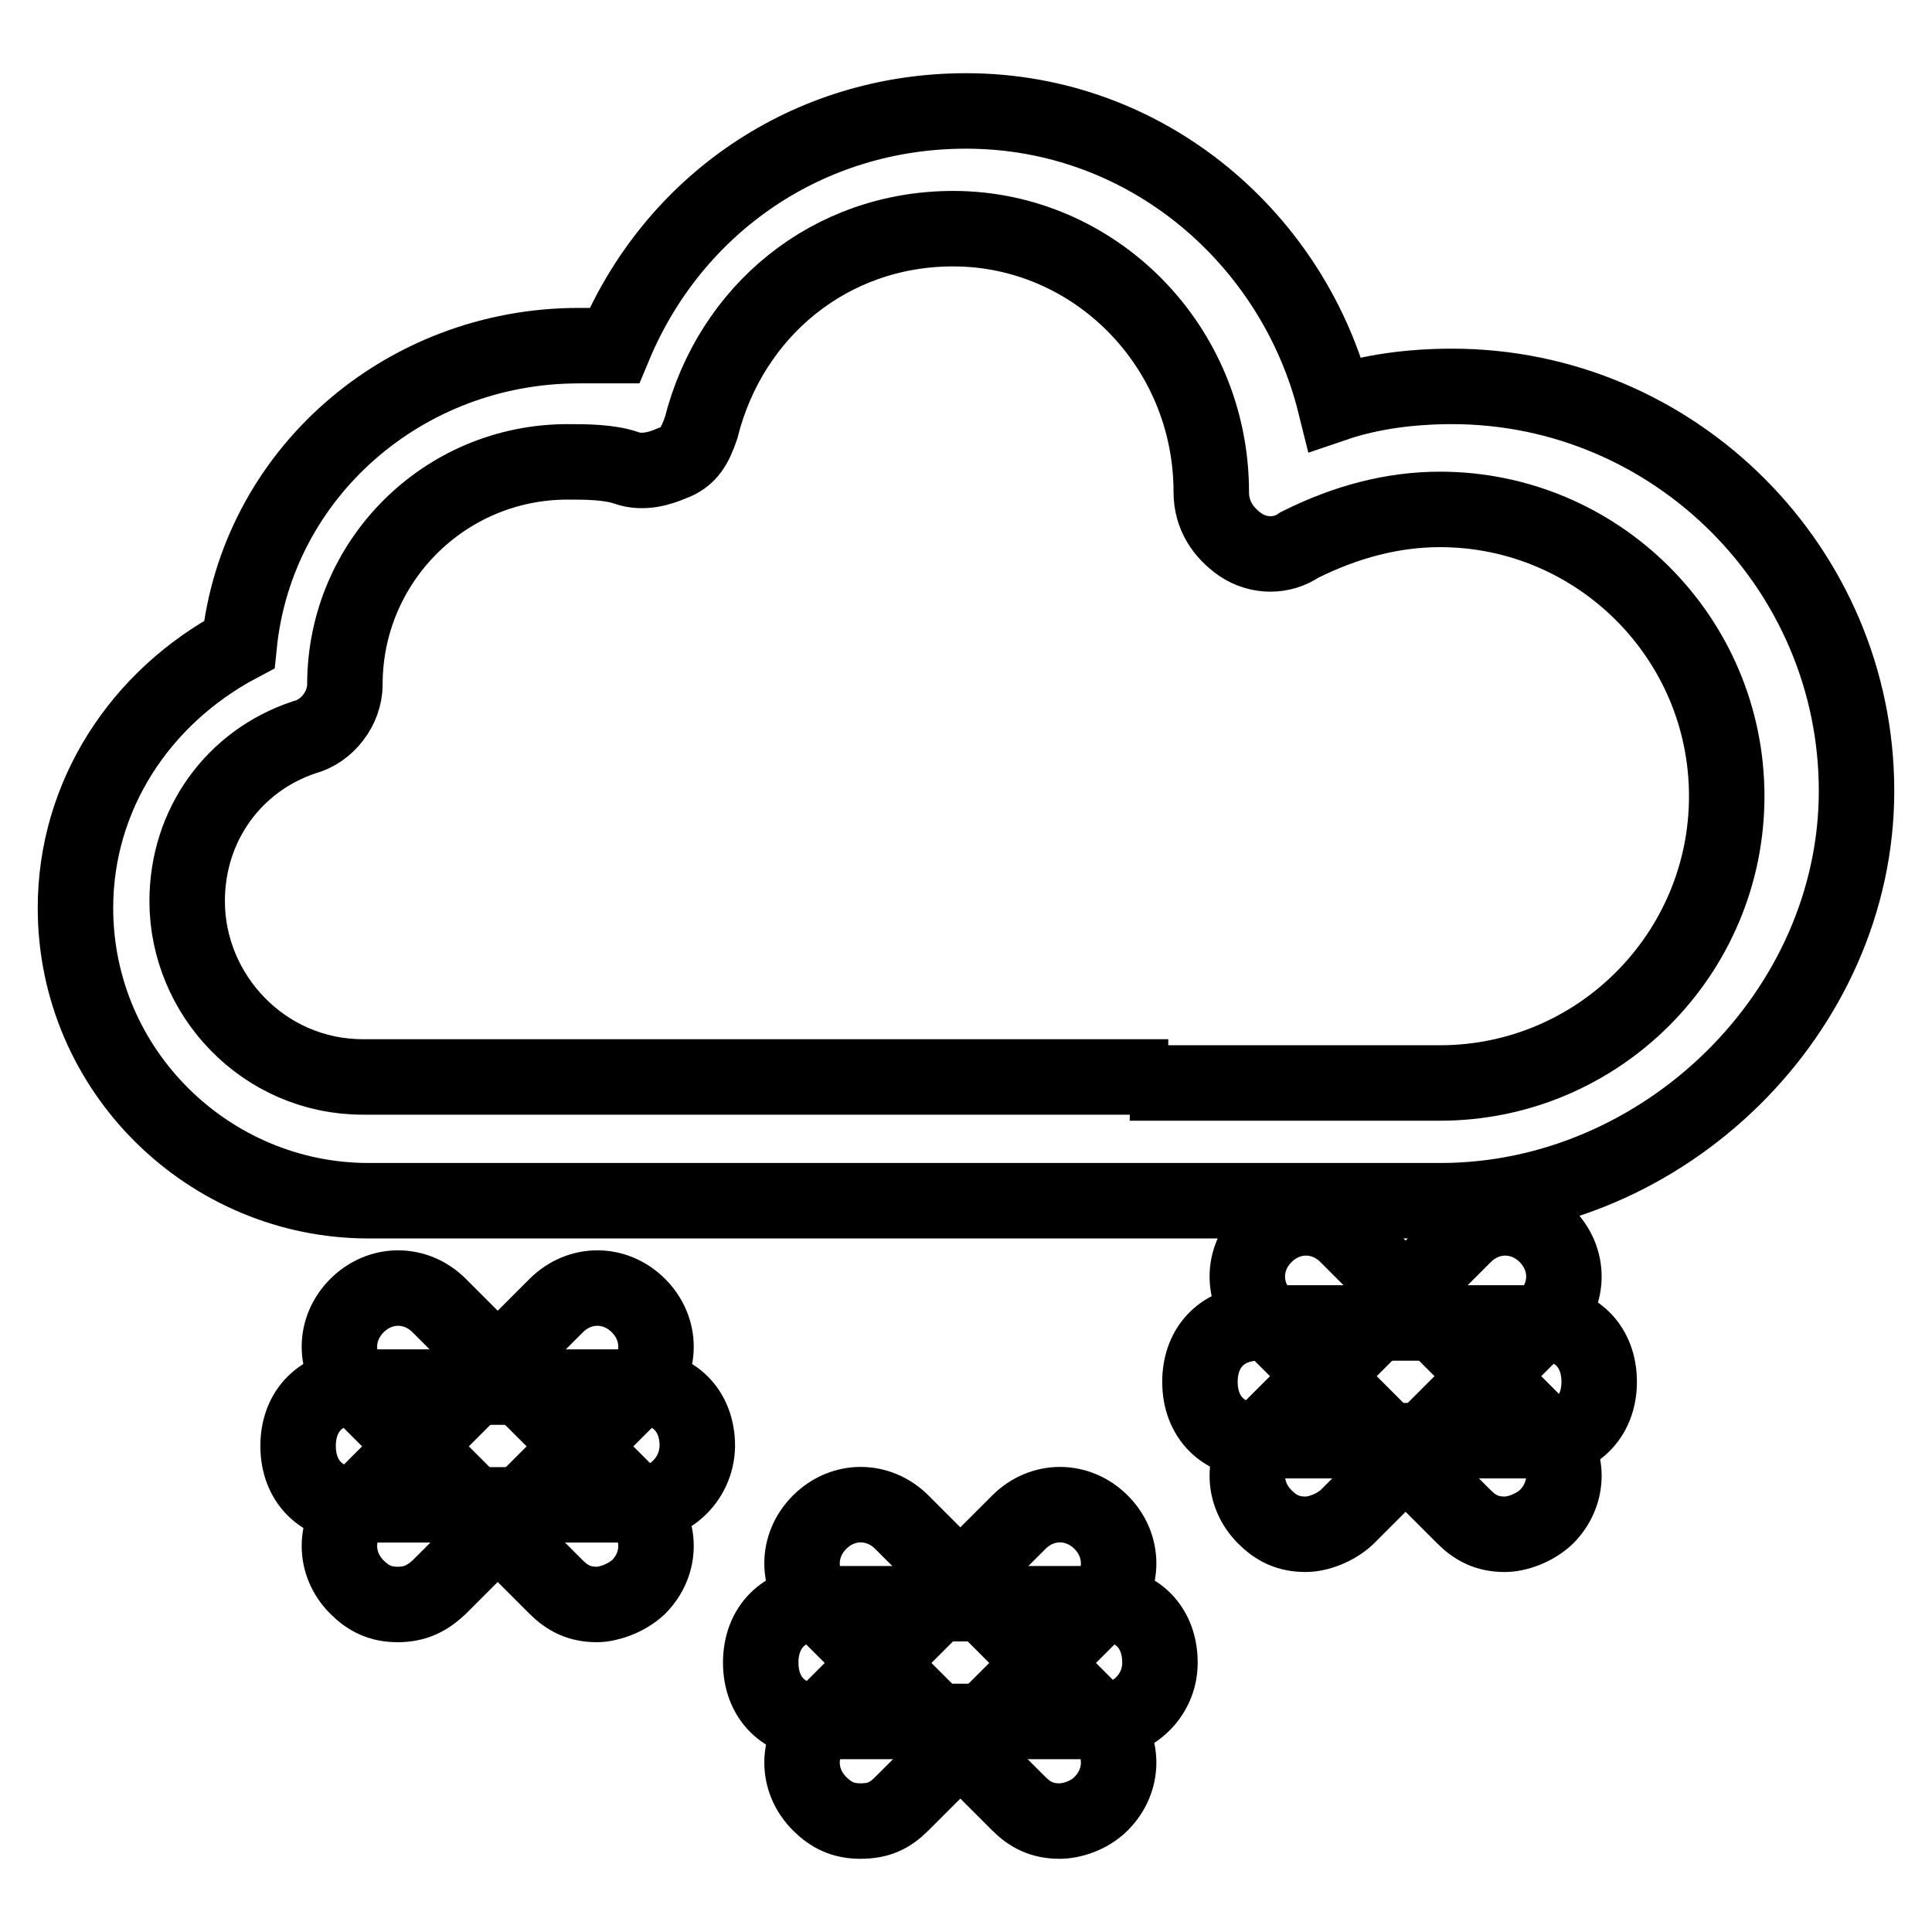 <?xml version="1.0" encoding="utf-8"?>
<!-- Svg Vector Icons : http://www.onlinewebfonts.com/icon -->
<!DOCTYPE svg PUBLIC "-//W3C//DTD SVG 1.1//EN" "http://www.w3.org/Graphics/SVG/1.1/DTD/svg11.dtd">
<svg version="1.1" xmlns="http://www.w3.org/2000/svg" xmlns:xlink="http://www.w3.org/1999/xlink" x="0px" y="0px" viewBox="0 0 256 256" enable-background="new 0 0 256 256" xml:space="preserve">
<g> <path stroke-width="10" fill-opacity="0" stroke="#000000"  d="M190.9,159.1H51.1h-2.3c-21,0-38.8-17.1-38.8-38.8c0-14.8,8.5-27.9,21.7-34.9c2.3-22.5,21.7-39.6,45-39.6 h4.7C89.2,27.1,107,14.7,128,14.7c24.1,0,43.5,17.1,48.9,38.8c4.7-1.6,10.1-2.3,15.5-2.3c29.5,0,53.6,24.1,53.6,53.6 C246,134.2,220.4,159.1,190.9,159.1z M149.7,143.5h41.1c21,0,38-17.1,38-38c0-21-17.1-38-38-38c-6.2,0-12.4,1.6-18.6,4.7 c-2.3,1.6-5.4,1.6-7.8,0c-2.3-1.6-3.9-3.9-3.9-7c0-19.4-15.5-34.9-34.2-34.9c-16.3,0-29.5,10.9-33.4,26.4c-0.8,2.3-1.6,3.9-3.9,4.7 C87.6,62,85.3,62.8,83,62c-2.3-0.8-5.4-0.8-7.8-0.8c-16.3,0-29.5,13.2-29.5,29.5c0,3.1-2.3,6.2-5.4,7c-9.3,3.1-15.5,11.6-15.5,21.7 c0,12.4,10.1,23.3,23.3,23.3h101.7V143.5z M84.5,199.4H47.3c-4.7,0-7.8-3.1-7.8-7.8c0-4.7,3.1-7.8,7.8-7.8h37.3 c4.7,0,7.8,3.1,7.8,7.8C92.3,196.3,88.4,199.4,84.5,199.4z"/> <path stroke-width="10" fill-opacity="0" stroke="#000000"  d="M52.7,212.6c-2.3,0-3.9-0.8-5.4-2.3c-3.1-3.1-3.1-7.8,0-10.9L73.7,173c3.1-3.1,7.8-3.1,10.9,0 c3.1,3.1,3.1,7.8,0,10.9l-26.4,26.4C56.6,211.8,55,212.6,52.7,212.6z"/> <path stroke-width="10" fill-opacity="0" stroke="#000000"  d="M79.1,212.6c-2.3,0-3.9-0.8-5.4-2.3l-26.4-26.4c-3.1-3.1-3.1-7.8,0-10.9c3.1-3.1,7.8-3.1,10.9,0l26.4,26.4 c3.1,3.1,3.1,7.8,0,10.9C83,211.8,80.6,212.6,79.1,212.6z M145.9,228.1h-37.3c-4.7,0-7.8-3.1-7.8-7.8s3.1-7.8,7.8-7.8h37.3 c4.7,0,7.8,3.1,7.8,7.8S149.7,228.1,145.9,228.1z"/> <path stroke-width="10" fill-opacity="0" stroke="#000000"  d="M114,241.3c-2.3,0-3.9-0.8-5.4-2.3c-3.1-3.1-3.1-7.8,0-10.9l26.4-26.4c3.1-3.1,7.8-3.1,10.9,0 c3.1,3.1,3.1,7.8,0,10.9L119.5,239C117.9,240.6,116.4,241.3,114,241.3z"/> <path stroke-width="10" fill-opacity="0" stroke="#000000"  d="M140.4,241.3c-2.3,0-3.9-0.8-5.4-2.3l-26.4-26.4c-3.1-3.1-3.1-7.8,0-10.9c3.1-3.1,7.8-3.1,10.9,0l26.4,26.4 c3.1,3.1,3.1,7.8,0,10.9C144.3,240.6,142,241.3,140.4,241.3z M204.1,190.9h-37.3c-4.7,0-7.8-3.1-7.8-7.8s3.1-7.8,7.8-7.8h37.3 c4.7,0,7.8,3.1,7.8,7.8S208.7,190.9,204.1,190.9z"/> <path stroke-width="10" fill-opacity="0" stroke="#000000"  d="M173,203.3c-2.3,0-3.9-0.8-5.4-2.3c-3.1-3.1-3.1-7.8,0-10.9l26.4-26.4c3.1-3.1,7.8-3.1,10.9,0 c3.1,3.1,3.1,7.8,0,10.9L178.5,201C176.9,202.5,174.6,203.3,173,203.3L173,203.3z"/> <path stroke-width="10" fill-opacity="0" stroke="#000000"  d="M199.4,203.3c-2.3,0-3.9-0.8-5.4-2.3l-26.4-26.4c-3.1-3.1-3.1-7.8,0-10.9c3.1-3.1,7.8-3.1,10.9,0l26.4,26.4 c3.1,3.1,3.1,7.8,0,10.9C203.3,202.5,201,203.3,199.4,203.3L199.4,203.3z"/></g>
</svg>